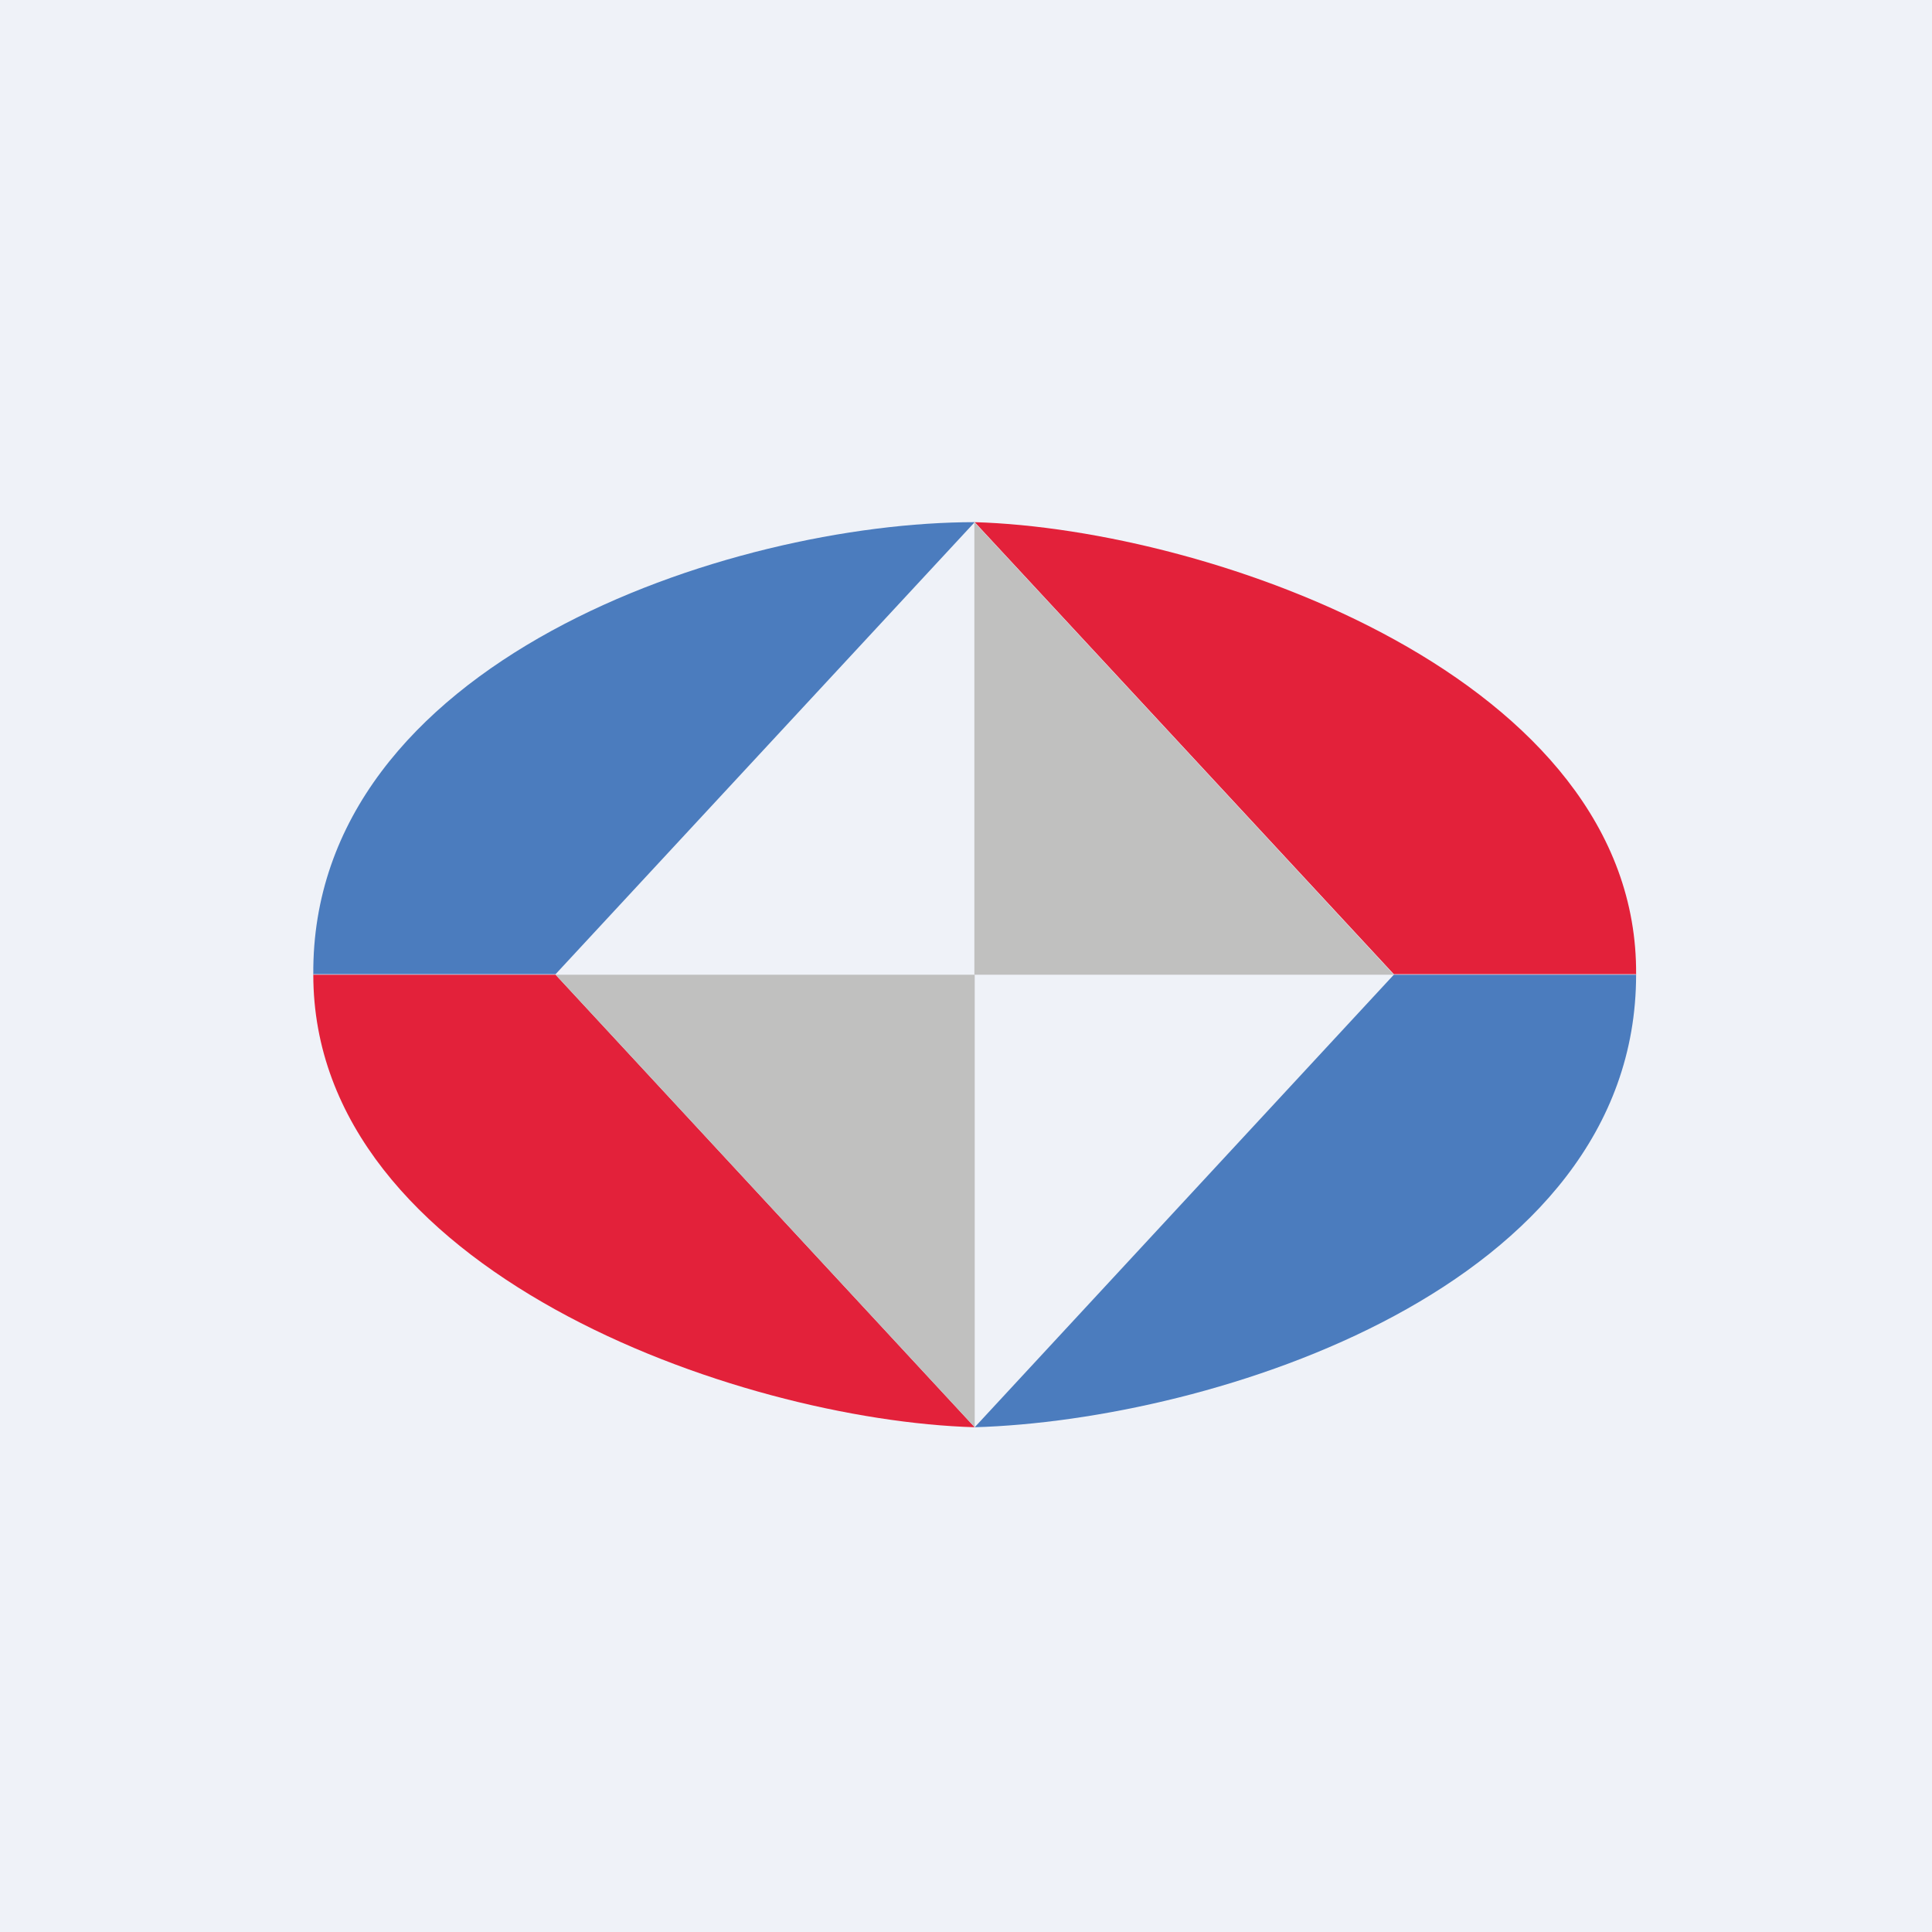 <?xml version="1.0" encoding="UTF-8"?>
<!-- generated by Finnhub -->
<svg viewBox="0 0 55.5 55.5" xmlns="http://www.w3.org/2000/svg">
<path d="M 0,0 H 55.5 V 55.5 H 0 Z" fill="rgb(239, 242, 248)"/>
<path d="M 8.99,27.985 H 15.96 L 28,15 C 20.97,15 8.93,19 9,28 Z M 47,28 H 40.04 L 28,41 C 34.82,40.8 47,37 47,28 Z" fill="rgb(75, 124, 190)"/>
<path d="M 46.99,27.985 H 40.04 L 28,15 C 34.82,15.2 47.07,19.5 47,28 Z M 9,28 H 15.96 L 28,41 C 21.18,40.8 9,36.5 9,28 Z" fill="rgb(227, 33, 58)"/>
<path d="M 27.99,27.985 V 15 L 40.04,28 H 28 Z M 28,28 V 41 L 15.96,28 H 28 Z" fill="rgb(192, 192, 191)"/>
</svg>
